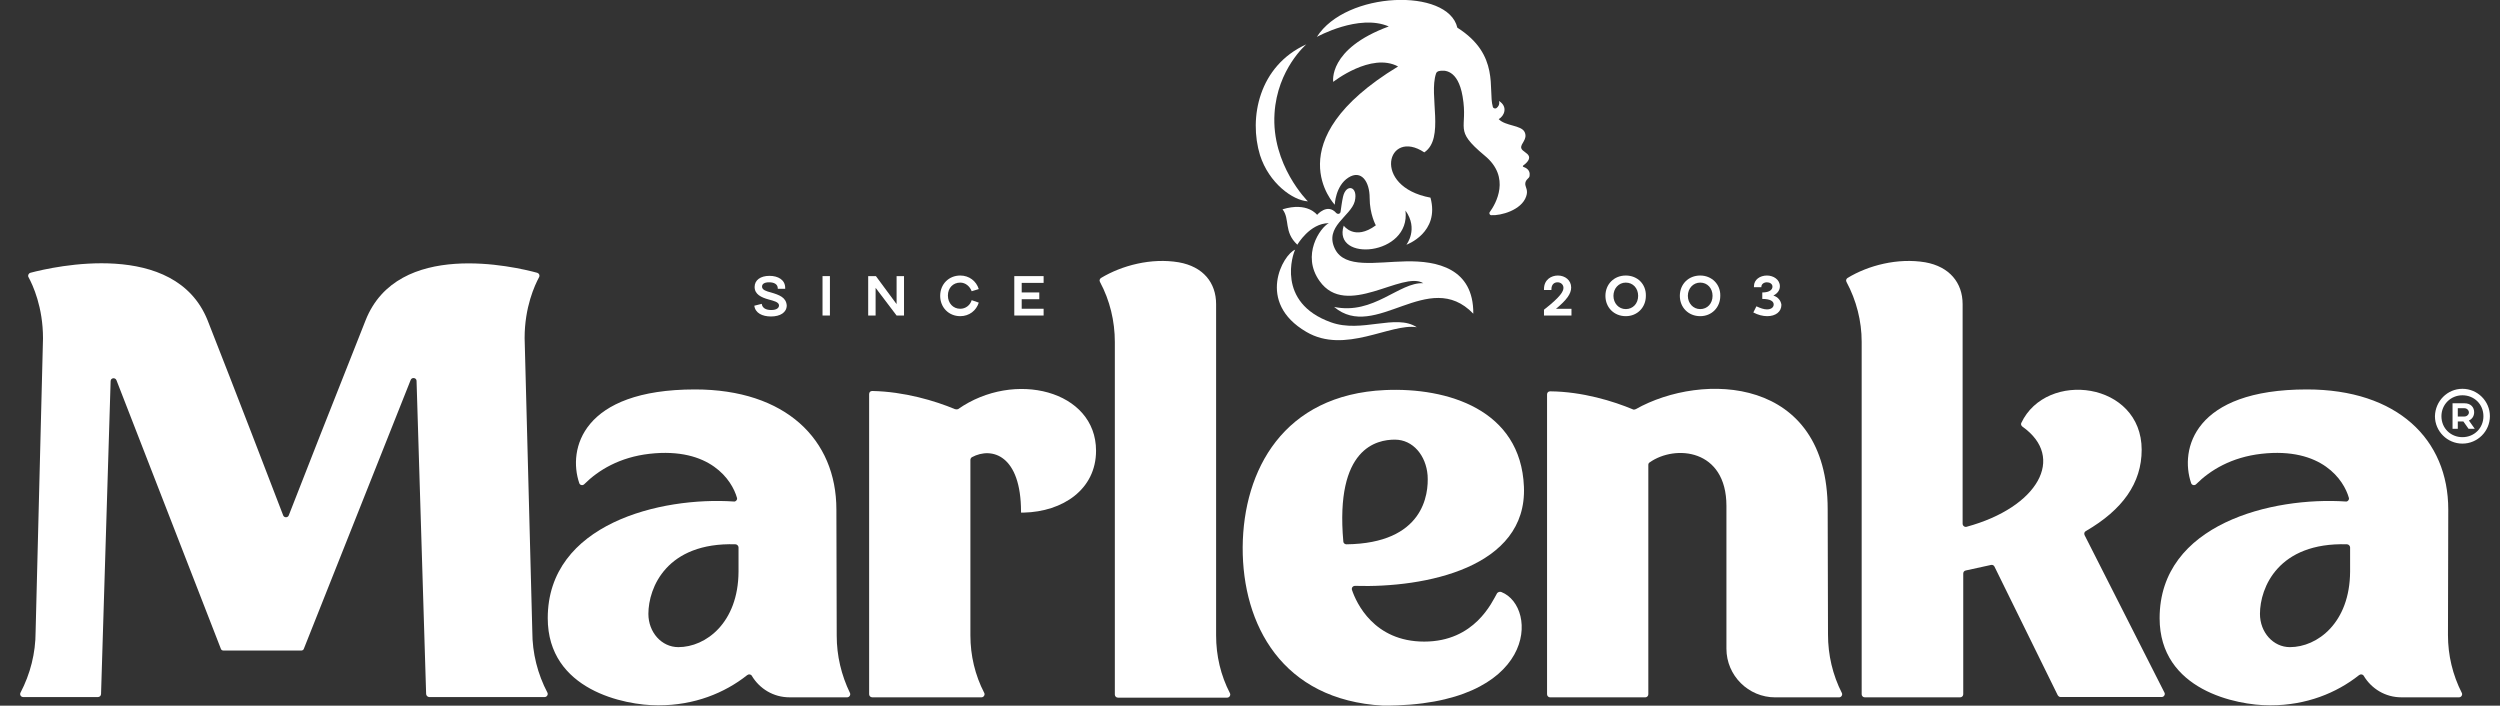 <svg width="124" height="35" viewBox="0 0 124 35" fill="none" xmlns="http://www.w3.org/2000/svg">
<rect x="0" y="0" width="124" height="35" fill="#333333" stroke="none"/>
<g clip-path="url(#clip0_16125_7782)">
<path d="M66.782 26.998C66.705 26.998 66.629 26.937 66.629 26.86C66.215 22.203 68.298 21.806 69.186 21.806C70.089 21.806 70.732 22.6 70.809 23.577C70.87 24.524 70.61 26.952 66.782 26.998ZM75.587 24.142C75.433 20.309 71.789 19.21 68.696 19.347C63.658 19.576 61.667 23.317 61.637 27.135V27.15C61.621 30.968 63.581 34.724 68.604 34.999C76.276 35.03 76.322 30.098 74.469 29.365C74.392 29.334 74.3 29.365 74.254 29.426C74.009 29.853 73.152 31.823 70.641 31.823C68.145 31.823 67.272 29.899 67.057 29.258C67.027 29.151 67.103 29.059 67.211 29.059C70.686 29.166 75.755 28.158 75.587 24.142Z" fill="white"/>
<path d="M90.653 25.259C90.653 18.647 84.437 18.433 81.129 20.296C81.083 20.311 81.037 20.326 81.007 20.311C80.027 19.899 78.495 19.425 76.888 19.41C76.796 19.41 76.734 19.471 76.734 19.563V34.436C76.734 34.513 76.796 34.589 76.888 34.589H81.604C81.68 34.589 81.757 34.528 81.757 34.436V23.06C81.757 23.014 81.772 22.968 81.818 22.938C83.089 22.037 85.631 22.266 85.631 25.091V24.969V32.176C85.631 33.505 86.718 34.589 88.05 34.589H91.22C91.327 34.589 91.404 34.467 91.358 34.375C90.898 33.474 90.669 32.482 90.669 31.474L90.653 25.259Z" fill="white"/>
<path d="M33.645 32.098C32.818 32.098 32.16 31.365 32.16 30.449C32.16 29.151 33.063 26.891 36.478 26.997C36.554 26.997 36.631 27.074 36.631 27.15V28.357C36.616 30.892 35.008 32.098 33.645 32.098ZM41.485 25.272C41.485 21.79 38.959 19.316 34.472 19.316C28.852 19.316 28.163 22.294 28.73 23.959C28.761 24.066 28.898 24.096 28.975 24.02C29.679 23.317 30.736 22.676 32.221 22.508C35.222 22.172 36.309 23.821 36.554 24.692C36.585 24.783 36.493 24.89 36.401 24.875C32.772 24.631 27.168 25.974 27.168 30.662C27.168 34.236 30.996 34.984 32.619 34.984H32.665C34.441 34.984 35.942 34.373 37.06 33.487C37.136 33.426 37.244 33.442 37.289 33.518C37.672 34.159 38.361 34.587 39.158 34.587H42.021C42.128 34.587 42.205 34.465 42.159 34.373C41.73 33.487 41.501 32.525 41.501 31.533L41.485 25.272Z" fill="white"/>
<path d="M113.579 32.098C112.752 32.098 112.094 31.365 112.094 30.449C112.094 29.151 112.997 26.891 116.412 26.997C116.488 26.997 116.565 27.074 116.565 27.15V28.357C116.55 30.892 114.942 32.098 113.579 32.098ZM121.419 31.502L121.434 25.272C121.434 21.79 118.908 19.316 114.421 19.316C108.802 19.316 108.113 22.294 108.679 23.959C108.71 24.066 108.847 24.096 108.924 24.02C109.628 23.317 110.685 22.676 112.17 22.508C115.172 22.172 116.259 23.821 116.504 24.692C116.534 24.783 116.442 24.89 116.351 24.875C112.722 24.631 107.117 25.974 107.117 30.662C107.117 34.236 110.945 34.984 112.568 34.984H112.614C114.391 34.984 115.891 34.373 117.009 33.487C117.086 33.426 117.193 33.442 117.239 33.518C117.622 34.159 118.311 34.587 119.107 34.587H121.97C122.078 34.587 122.154 34.465 122.108 34.373C121.649 33.472 121.419 32.495 121.419 31.502Z" fill="white"/>
<path d="M47.366 20.294C46.386 19.882 44.855 19.424 43.263 19.393C43.171 19.393 43.109 19.454 43.109 19.546V34.435C43.109 34.511 43.171 34.587 43.263 34.587H48.683C48.79 34.587 48.867 34.465 48.821 34.374C48.362 33.488 48.132 32.511 48.132 31.518V22.814C48.132 22.753 48.163 22.707 48.208 22.676C49.204 22.142 50.643 22.585 50.643 25.379V25.425H50.781C52.71 25.379 54.364 24.28 54.364 22.356C54.364 19.363 50.306 18.34 47.519 20.294C47.473 20.309 47.428 20.309 47.366 20.294Z" fill="white"/>
<path d="M60.319 15.087C60.319 14.018 59.676 13.224 58.466 13.01C57.103 12.781 55.648 13.163 54.607 13.789C54.546 13.835 54.515 13.911 54.561 13.988C55.051 14.904 55.296 15.927 55.296 16.965V34.45C55.296 34.527 55.357 34.603 55.449 34.603H60.87C60.977 34.603 61.054 34.481 61.008 34.389C60.548 33.503 60.319 32.526 60.319 31.518V15.087Z" fill="white"/>
<path d="M26.021 16.768C26.021 15.226 26.526 14.142 26.74 13.745C26.786 13.653 26.74 13.562 26.648 13.531C25.531 13.226 19.727 11.867 18.135 15.883C16.634 19.654 14.827 24.266 14.322 25.564C14.276 25.686 14.092 25.686 14.046 25.564C13.526 24.205 11.642 19.303 10.295 15.883C8.671 11.851 2.654 13.226 1.505 13.531C1.413 13.562 1.367 13.668 1.413 13.745C1.628 14.142 2.133 15.226 2.133 16.784L1.766 31.337C1.766 32.39 1.505 33.428 1.015 34.36C0.969 34.452 1.031 34.574 1.153 34.574H4.859C4.935 34.574 5.012 34.513 5.012 34.421L5.487 18.906C5.487 18.738 5.716 18.708 5.777 18.86L10.953 32.176C10.968 32.237 11.03 32.268 11.091 32.268H14.934C14.996 32.268 15.057 32.237 15.072 32.176L20.37 18.845C20.431 18.692 20.661 18.738 20.661 18.891L21.136 34.421C21.136 34.498 21.212 34.574 21.289 34.574H27.016C27.123 34.574 27.2 34.452 27.154 34.36C26.664 33.428 26.403 32.39 26.403 31.337L26.021 16.768Z" fill="white"/>
<path d="M106.227 22.31C106.227 18.935 101.496 18.34 100.255 20.982C100.225 21.043 100.255 21.119 100.317 21.165C102.476 22.692 101.082 25.166 97.545 26.128C97.453 26.158 97.346 26.082 97.346 25.975V15.087C97.346 14.018 96.688 13.224 95.493 13.01C94.13 12.781 92.66 13.163 91.635 13.789C91.573 13.835 91.543 13.911 91.588 13.988C92.079 14.904 92.339 15.927 92.339 16.95V34.435C92.339 34.511 92.4 34.588 92.492 34.588H97.224C97.3 34.588 97.377 34.527 97.377 34.435V28.449C97.377 28.373 97.423 28.311 97.499 28.296C97.928 28.205 98.341 28.113 98.755 28.021C98.816 28.006 98.893 28.037 98.923 28.098L102.062 34.481C102.093 34.527 102.139 34.572 102.2 34.572H107.223C107.33 34.572 107.406 34.45 107.36 34.359L103.394 26.54C103.364 26.464 103.379 26.387 103.456 26.342C105.278 25.288 106.227 23.959 106.227 22.31Z" fill="white"/>
<path d="M121.907 20.247V20.66H122.228C122.366 20.66 122.458 20.553 122.458 20.461C122.458 20.354 122.366 20.247 122.228 20.247H121.907ZM122.243 20.003C122.55 20.003 122.718 20.201 122.718 20.446C122.718 20.629 122.626 20.782 122.458 20.858L122.749 21.27H122.442L122.182 20.904H121.907V21.27H121.646V20.003H122.243ZM122.136 21.683C122.733 21.683 123.178 21.224 123.178 20.644C123.178 20.049 122.718 19.606 122.136 19.606C121.554 19.606 121.095 20.064 121.095 20.644C121.095 21.24 121.554 21.683 122.136 21.683ZM122.136 19.285C122.887 19.285 123.499 19.896 123.499 20.644C123.499 21.392 122.887 22.003 122.136 22.003C121.386 22.003 120.773 21.392 120.773 20.644C120.789 19.896 121.386 19.285 122.136 19.285Z" fill="white"/>
<path d="M77.93 14.262C77.93 13.895 77.623 13.666 77.271 13.666C76.95 13.666 76.582 13.864 76.582 14.338V14.384H76.95V14.353C76.95 14.094 77.103 14.002 77.256 14.002C77.409 14.002 77.547 14.109 77.547 14.277C77.547 14.445 77.424 14.704 76.582 15.361V15.651H77.945V15.315H77.179C77.715 14.872 77.93 14.567 77.93 14.262Z" fill="white"/>
<path d="M80.639 13.666C80.058 13.666 79.629 14.094 79.629 14.674C79.629 15.254 80.058 15.682 80.639 15.682C81.206 15.682 81.635 15.254 81.635 14.674C81.65 14.094 81.221 13.666 80.639 13.666ZM80.639 15.331C80.287 15.331 80.027 15.04 80.027 14.674C80.027 14.307 80.287 14.017 80.639 14.017C80.992 14.017 81.252 14.292 81.252 14.674C81.252 15.056 80.992 15.331 80.639 15.331Z" fill="white"/>
<path d="M84.331 13.666C83.749 13.666 83.32 14.094 83.32 14.674C83.32 15.254 83.749 15.682 84.331 15.682C84.897 15.682 85.326 15.254 85.326 14.674C85.342 14.094 84.897 13.666 84.331 13.666ZM84.331 15.331C83.979 15.331 83.718 15.04 83.718 14.674C83.718 14.307 83.979 14.017 84.331 14.017C84.683 14.017 84.943 14.292 84.943 14.674C84.943 15.056 84.683 15.331 84.331 15.331Z" fill="white"/>
<path d="M87.96 14.659C88.174 14.552 88.282 14.384 88.282 14.2C88.282 13.864 87.96 13.666 87.639 13.666C87.302 13.666 86.996 13.864 86.996 14.2V14.246H87.363V14.231C87.363 14.094 87.486 14.002 87.639 14.002C87.776 14.002 87.914 14.078 87.914 14.216C87.914 14.353 87.792 14.506 87.409 14.506V14.827C87.792 14.827 87.975 14.934 87.975 15.101C87.975 15.254 87.838 15.346 87.639 15.346C87.486 15.346 87.317 15.285 87.118 15.193L86.965 15.498C87.195 15.621 87.439 15.682 87.654 15.682C88.067 15.682 88.358 15.468 88.358 15.117C88.328 14.903 88.19 14.735 87.96 14.659Z" fill="white"/>
<path d="M38.241 14.506C38.011 14.445 37.797 14.384 37.797 14.216C37.797 14.079 37.919 14.002 38.149 14.002C38.394 14.002 38.578 14.094 38.578 14.308V14.323H38.945V14.277C38.945 13.88 38.593 13.682 38.164 13.682C37.72 13.682 37.429 13.895 37.429 14.231C37.429 14.598 37.751 14.751 38.134 14.857C38.363 14.919 38.639 14.98 38.639 15.148C38.639 15.285 38.501 15.377 38.256 15.377C37.996 15.377 37.812 15.285 37.782 15.071L37.414 15.163C37.46 15.529 37.812 15.697 38.241 15.697C38.7 15.697 39.022 15.499 39.022 15.148C38.991 14.751 38.654 14.628 38.241 14.506Z" fill="white"/>
<path d="M41.164 13.695H40.797V15.65H41.164V13.695Z" fill="white"/>
<path d="M44.471 15.085L43.445 13.695H43.062V15.65H43.43V14.276L44.471 15.65H44.839V13.695H44.471V15.085Z" fill="white"/>
<path d="M47.628 14.017C47.888 14.017 48.103 14.2 48.195 14.445L48.547 14.338C48.424 13.941 48.072 13.666 47.628 13.666C47.062 13.666 46.633 14.094 46.633 14.674C46.633 15.254 47.062 15.682 47.628 15.682C48.072 15.682 48.424 15.407 48.547 15.01L48.195 14.888C48.118 15.147 47.888 15.315 47.628 15.315C47.276 15.315 47.016 15.04 47.016 14.659C47.016 14.277 47.276 14.017 47.628 14.017Z" fill="white"/>
<path d="M50.309 15.65H51.763V15.314H50.676V14.841H51.549V14.505H50.676V14.031H51.763V13.695H50.309V15.65Z" fill="white"/>
<path d="M75.561 8.276C75.53 8.276 75.53 8.23 75.545 8.215C75.652 8.138 75.897 7.94 75.836 7.756C75.775 7.573 75.499 7.512 75.453 7.344C75.407 7.115 75.79 6.917 75.622 6.55C75.453 6.199 74.672 6.26 74.335 5.909C74.611 5.756 74.81 5.298 74.351 5.008C74.397 5.191 74.305 5.298 74.228 5.359C74.167 5.405 74.06 5.374 74.044 5.298C73.799 4.443 74.412 2.717 72.284 1.373C71.824 -0.612 66.756 -0.444 65.316 1.831C65.316 1.831 67.399 0.671 68.884 1.312C65.852 2.427 66.128 4.061 66.128 4.061C66.128 4.061 68.011 2.58 69.344 3.297C63.203 7.023 66.204 10.154 66.204 10.154C66.204 10.154 66.235 9.222 66.878 8.81C67.521 8.398 67.935 9.009 67.935 9.818C67.935 10.627 68.241 11.177 68.241 11.177C67.184 11.956 66.649 11.192 66.649 11.192C66.067 13.009 69.987 12.704 69.711 10.444C70.37 11.36 69.757 12.139 69.757 12.139C69.757 12.139 71.426 11.543 70.951 9.803C67.996 9.253 68.808 6.336 70.645 7.558C71.671 6.871 70.859 4.733 71.227 3.649C71.242 3.588 71.304 3.542 71.365 3.526C71.625 3.465 72.314 3.435 72.544 4.779C72.835 6.443 72.054 6.397 73.631 7.711C74.963 8.795 74.182 10.123 73.891 10.52C73.846 10.582 73.891 10.673 73.968 10.673C74.427 10.704 75.469 10.429 75.698 9.742C75.805 9.436 75.668 9.314 75.652 9.131C75.652 8.886 75.867 8.856 75.867 8.718C75.913 8.428 75.683 8.321 75.561 8.276Z" fill="white"/>
<path d="M64.871 9.987C64.871 9.987 63.048 8.185 63.217 5.62C63.355 3.421 64.794 2.199 64.794 2.199C62.436 3.268 61.931 5.849 62.497 7.697C62.941 9.086 64.12 9.941 64.871 9.987Z" fill="white"/>
<path d="M69.738 12.963C68.238 12.993 66.706 13.329 66.216 12.352C65.665 11.237 66.997 10.733 67.196 9.985C67.38 9.237 66.768 9.084 66.615 9.756C66.553 10.031 66.523 10.305 66.492 10.504C66.477 10.611 66.354 10.641 66.278 10.565C65.834 10.061 65.328 10.657 65.328 10.657C65.328 10.657 64.854 10 63.613 10.382C63.996 10.87 63.659 11.496 64.348 12.138C64.348 12.138 64.961 11.069 65.91 11.069C65.481 11.283 64.532 12.657 65.451 13.94C66.783 15.818 69.555 13.405 70.596 14.047C69.401 13.986 68.13 15.635 66.171 15.223C68.222 16.963 70.856 13.253 73.076 15.559C73.092 13.299 71.269 12.932 69.738 12.963Z" fill="white"/>
<path d="M66.017 15.987C63.276 15.009 64.134 12.566 64.241 12.383C63.644 12.612 62.281 14.994 64.792 16.46C66.706 17.59 68.972 16.017 70.274 16.231C69.233 15.544 67.533 16.536 66.017 15.987Z" fill="white"/>
</g>
<defs>
<clipPath id="clip0_16125_7782">
<rect width="122.5" height="35" fill="white" transform="translate(1)"/>
</clipPath>
</defs>
</svg>
